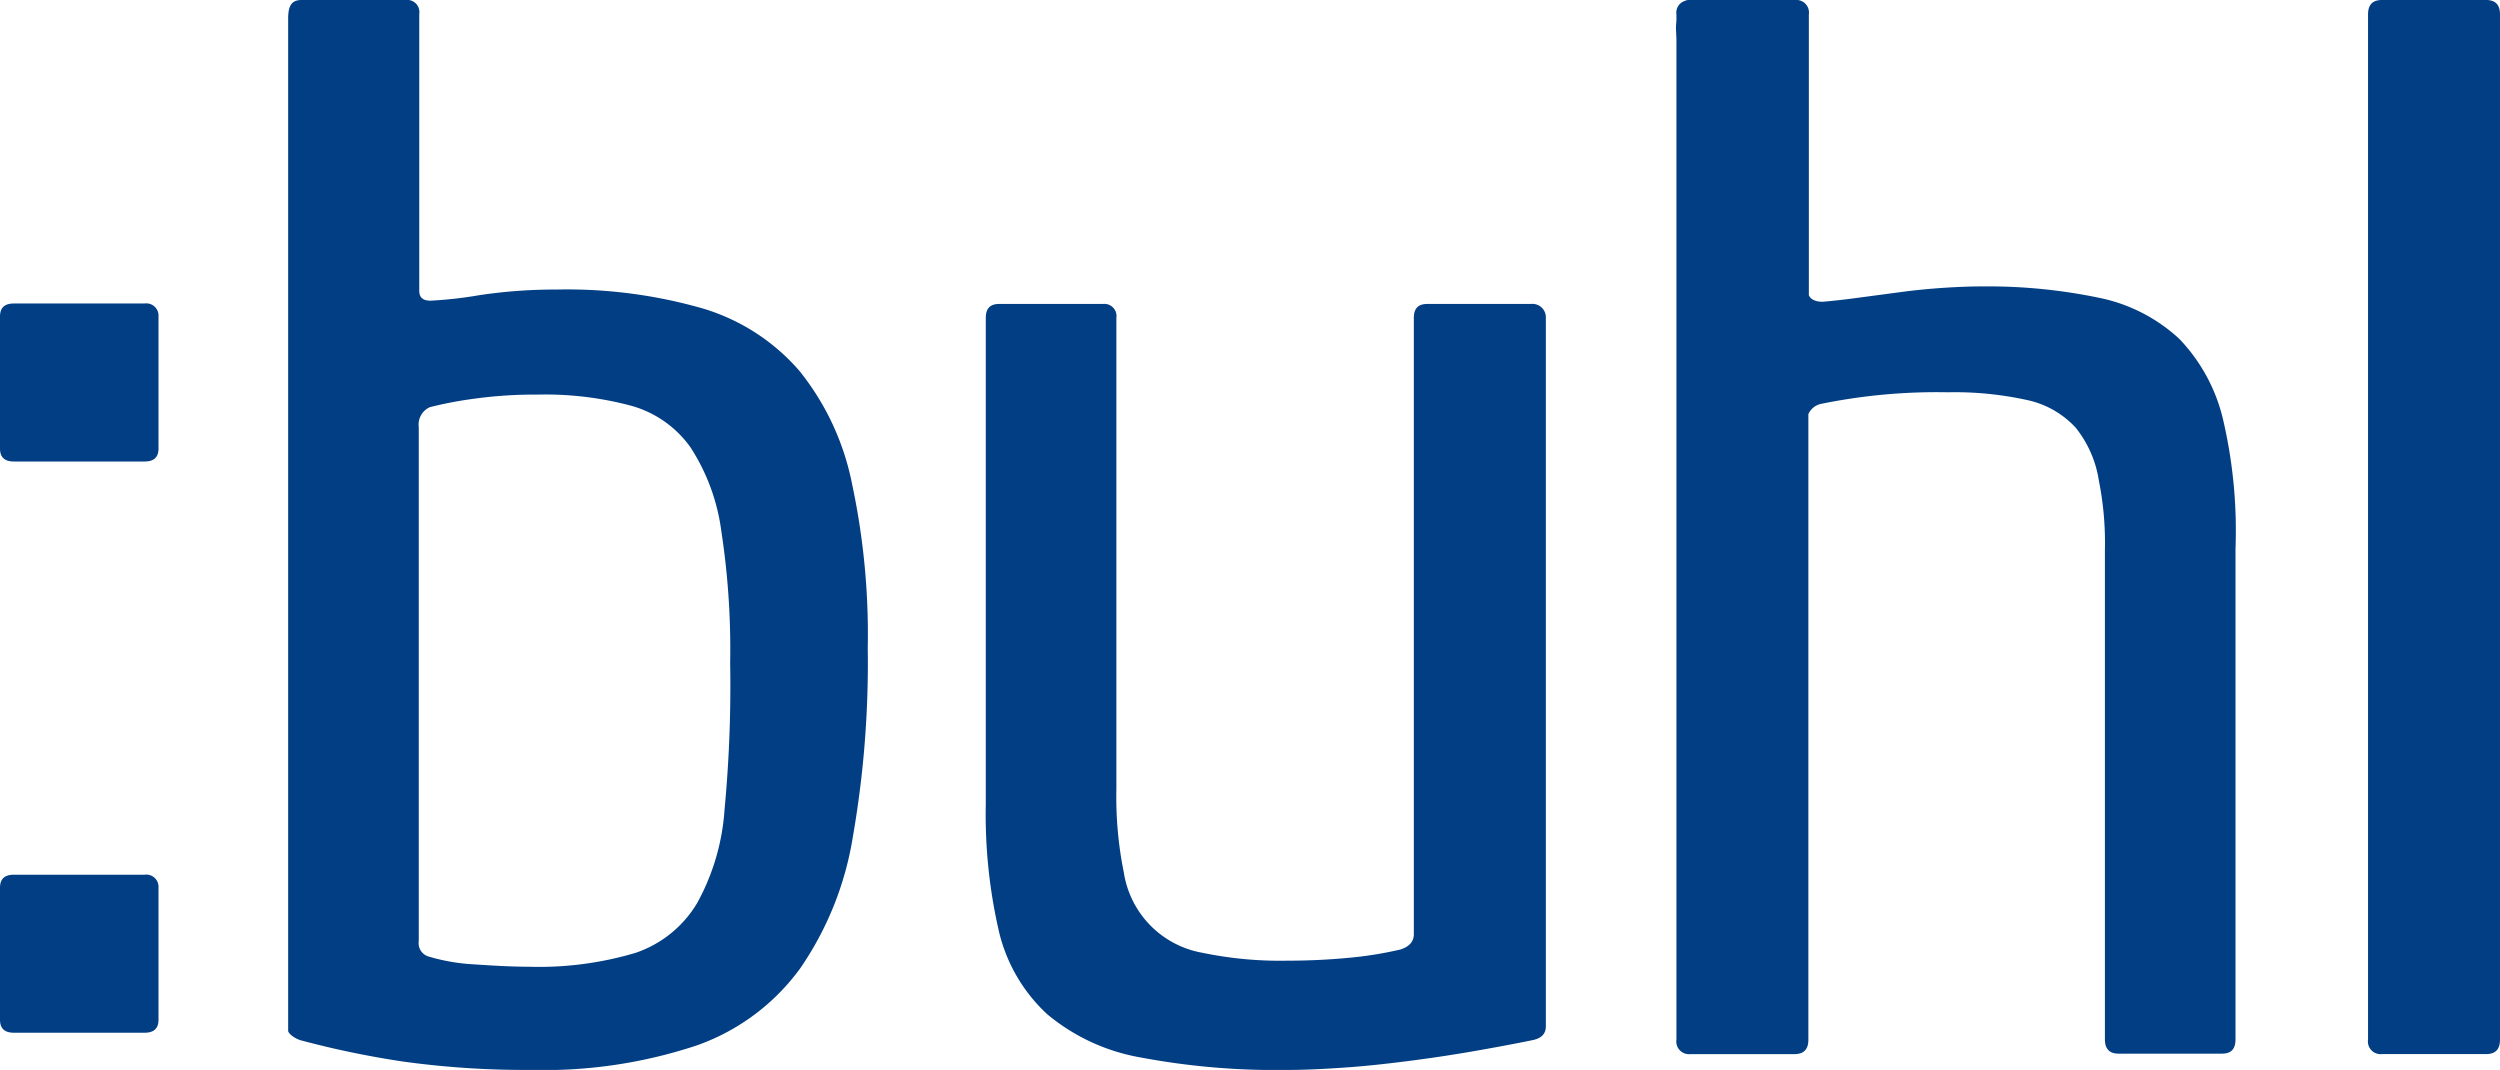 <svg xmlns="http://www.w3.org/2000/svg" viewBox="0 0 189.79 81.223"><defs><style>.a{fill:#023e84;}</style></defs><path class="a" d="M10.973,65.3H1.059C.353,65.3,0,65.618,0,66.288V76.308c0,.67.353.988,1.059.988h9.915c.706,0,1.059-.318,1.059-.988V66.288A.93.93,0,0,0,10.973,65.3Z" transform="translate(0 -42.26)"/><path class="a" d="M100.812,28.156a15.591,15.591,0,0,0-7.3-4.728,37.352,37.352,0,0,0-11.15-1.447,38.973,38.973,0,0,0-5.822.423,31.291,31.291,0,0,1-3.74.423q-.847,0-.847-.741V1.059A.925.925,0,0,0,70.927,0h-7.9C62.318,0,62,.353,62,1.411V78.259c0,.141.318.494.917.706a69.831,69.831,0,0,0,7.8,1.623,67.355,67.355,0,0,0,9.668.635,36.773,36.773,0,0,0,12.667-1.87,16.5,16.5,0,0,0,7.833-5.857,24.427,24.427,0,0,0,3.987-9.985A76.655,76.655,0,0,0,106,49.22a54.764,54.764,0,0,0-1.2-12.526A19.8,19.8,0,0,0,100.812,28.156ZM95.131,61.429a17.048,17.048,0,0,1-2.082,7.127,8.691,8.691,0,0,1-4.657,3.775,25.646,25.646,0,0,1-8.15,1.059c-1.164,0-2.54-.071-4.058-.176a14.709,14.709,0,0,1-3.528-.6,1.054,1.054,0,0,1-.741-1.164V32.426a1.445,1.445,0,0,1,.847-1.517,29.529,29.529,0,0,1,3.317-.635,33.838,33.838,0,0,1,4.869-.318,25.161,25.161,0,0,1,7.092.847,8.207,8.207,0,0,1,4.516,3.176,15.344,15.344,0,0,1,2.329,6.351,59.236,59.236,0,0,1,.67,10.021A99.606,99.606,0,0,1,95.131,61.429Z" transform="translate(-40.124)"/><path class="a" d="M253.488,65.4h-7.868c-.706,0-1.023.353-1.023,1.059v46.786c0,.565-.353.953-1.023,1.164a28.65,28.65,0,0,1-3.987.635c-1.482.141-3.034.212-4.622.212a28.951,28.951,0,0,1-6.422-.6,7.32,7.32,0,0,1-5.963-6.1,28.706,28.706,0,0,1-.565-6.28V66.459a.925.925,0,0,0-1.023-1.059h-7.868c-.706,0-1.023.353-1.023,1.059v36.907a39.5,39.5,0,0,0,1.023,9.774,12.461,12.461,0,0,0,3.634,6.175,15.108,15.108,0,0,0,7.057,3.281,55.418,55.418,0,0,0,11.291.953c1.235,0,2.646-.071,4.2-.176s3.176-.282,4.834-.494,3.317-.459,4.94-.741,3.14-.565,4.516-.847c.706-.141,1.023-.494,1.023-1.059V66.459A1.019,1.019,0,0,0,253.488,65.4Z" transform="translate(-137.264 -42.325)"/><path class="a" d="M518.462,0h-7.9c-.706,0-1.059.353-1.059,1.094V78.929a.961.961,0,0,0,1.059,1.094h7.9c.706,0,1.058-.353,1.058-1.094V1.094C519.521.353,519.168,0,518.462,0Z" transform="translate(-329.731)"/><path class="a" d="M10.973,188.2H1.059c-.706,0-1.059.318-1.059.988v10.021c0,.67.353.988,1.059.988h9.915c.706,0,1.059-.318,1.059-.988V189.188A.93.93,0,0,0,10.973,188.2Z" transform="translate(0 -121.796)"/><path class="a" d="M402.129,31.826a13.206,13.206,0,0,0-3.317-6.1,12.651,12.651,0,0,0-6-3.1,41.378,41.378,0,0,0-9.033-.882c-.847,0-1.764.035-2.858.106-1.059.071-2.152.176-3.211.318l-3.176.423c-1.023.141-1.976.247-2.787.318-.565,0-.917-.176-1.058-.494V1.094A.961.961,0,0,0,369.633,0h-7.974a.7.7,0,0,0-.388.071.934.934,0,0,0-.635,1.023v.353c0,.212-.035.423-.035.706l.035.847v75.93a.961.961,0,0,0,1.058,1.094h7.9c.706,0,1.059-.353,1.059-1.094V31.438a1.365,1.365,0,0,1,.953-.776,43.856,43.856,0,0,1,9.632-.882,25.6,25.6,0,0,1,6.069.6,6.992,6.992,0,0,1,3.634,2.082,8.471,8.471,0,0,1,1.764,4.022,24.121,24.121,0,0,1,.459,5.293V78.894c0,.741.353,1.094,1.023,1.094h7.868c.706,0,1.023-.353,1.023-1.094V41.67A37.115,37.115,0,0,0,402.129,31.826Z" transform="translate(-233.368)"/></svg>